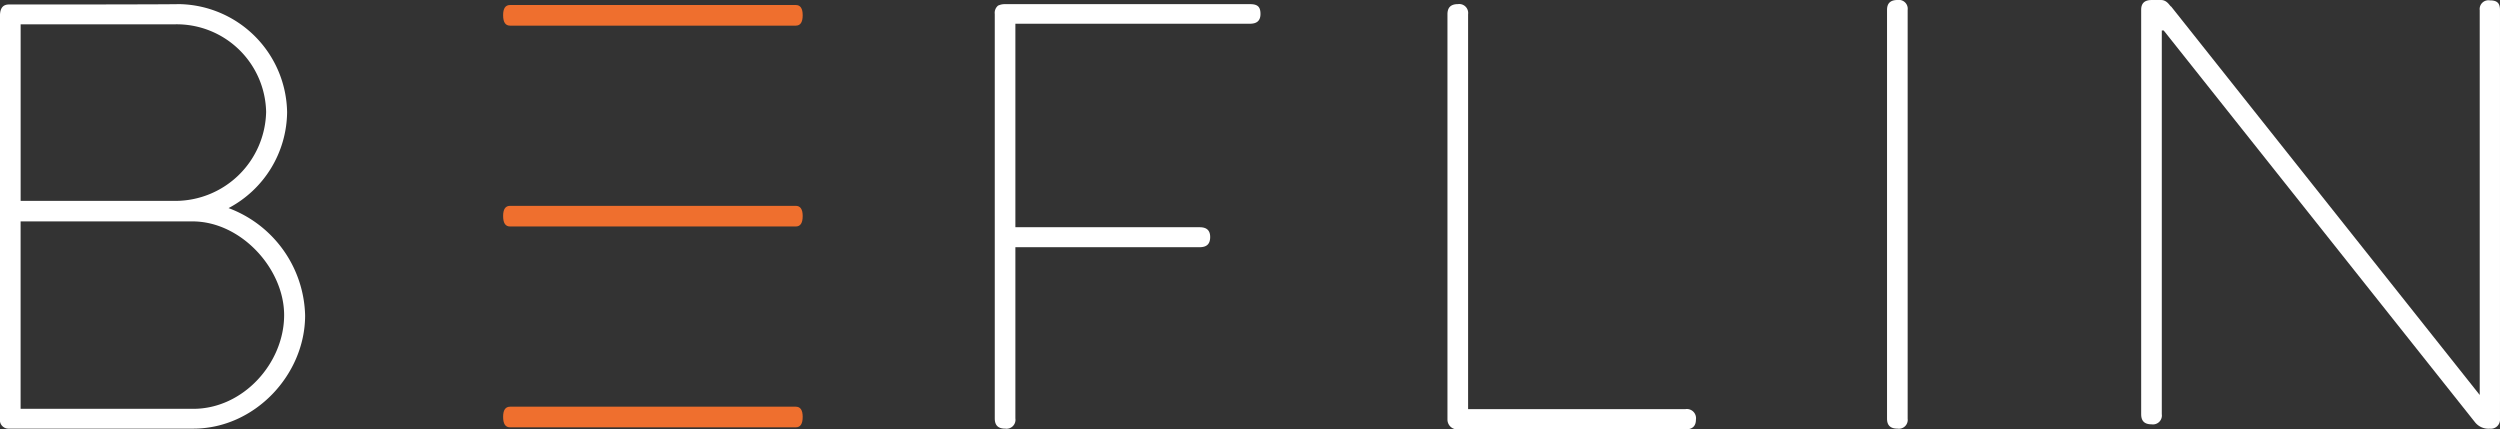 <svg xmlns="http://www.w3.org/2000/svg" width="357.484" height="61.401" viewBox="0 0 357.484 61.401">
    <rect x="0" y="0" width="357.484" height="61.401" fill="#333333" stroke="none"/>
    <defs>
        <style>
            .cls-1{fill:#fff}.cls-2{fill:#ef6f2e}
        </style>
    </defs>
    <g id="Сгруппировать_10962" transform="translate(-62 -36)">
        <path id="Контур_1966" d="M2292.675-311.952c.052-.877.376-1.443 1.288-1.443 23.938 0 24.151-.052 24.366-.052a15.713 15.713 0 0 1 15.4 15.459 15.685 15.685 0 0 1-8.372 13.707 16.814 16.814 0 0 1 10.948 15.357c0 8.451-7.19 16.18-15.993 16.18h-26.354a1.227 1.227 0 0 1-1.288-1.391zm2.951 26.641h22.112a13 13 0 0 0 12.991-12.728 12.792 12.792 0 0 0-12.991-12.522h-22.112zm24.691 29.733c7.138 0 12.987-6.544 12.987-13.4 0-6.647-6.171-13.4-13.1-13.4h-24.582v26.8z" class="cls-1" transform="translate(-2230.675 350.037)"/>
        <path id="Контур_1967" d="M2450.752-312.044a1.338 1.338 0 0 1 .483-1.2l.267-.1a2.336 2.336 0 0 1 .754-.1h34.992c1.076 0 1.5.364 1.5 1.4 0 .936-.482 1.4-1.5 1.4H2453.7v29.1h26.354c1.02 0 1.5.468 1.5 1.4 0 .988-.483 1.455-1.5 1.455H2453.7v24.489a1.275 1.275 0 0 1-1.447 1.455c-1.021 0-1.5-.467-1.5-1.455z" class="cls-1" transform="translate(-2246.507 350.037)"/>
        <path id="Контур_1968" d="M2522.692-312c0-.965.483-1.449 1.5-1.449a1.282 1.282 0 0 1 1.451 1.449v56.464h31.074a1.315 1.315 0 0 1 1.505 1.5c0 .912-.484 1.4-1.505 1.4h-32.525a1.408 1.408 0 0 1-1.5-1.4z" class="cls-1" transform="translate(-2253.715 350.037)"/>
        <path id="Контур_1969" d="M2592.544-312.688c0-.944.482-1.415 1.5-1.415a1.266 1.266 0 0 1 1.449 1.415v58.462a1.266 1.266 0 0 1-1.449 1.415c-1.019 0-1.5-.472-1.5-1.415z" class="cls-1" transform="translate(-2260.71 350.103)"/>
        <path id="Контур_1970" d="M2373.616-278.441c-.66 0-.99-.484-.99-1.5q0-1.451.99-1.451h40.859q.987 0 .988 1.451c0 1.019-.33 1.5-.988 1.5z" class="cls-2" transform="translate(-2238.683 346.826)"/>
        <path id="Контур_1971" d="M2373.616-310.357c-.66 0-.99-.483-.99-1.5q0-1.45.99-1.45h40.859q.987 0 .988 1.45c0 1.019-.33 1.5-.988 1.5z" class="cls-2" transform="translate(-2238.683 350.023)"/>
        <path id="Контур_1972" d="M2373.616-246.525c-.66 0-.99-.483-.99-1.5q0-1.45.99-1.45h40.859q.987 0 .988 1.45c0 1.019-.33 1.5-.988 1.5z" class="cls-2" transform="translate(-2238.683 343.63)"/>
        <path id="Контур_1973" d="M2635.773-314.1c.911 0 1.286.932 1.446.932l44.12 55.543v-55.025a1.259 1.259 0 0 1 1.449-1.4c1.073 0 1.45.415 1.45 1.4v58.444a1.306 1.306 0 0 1-1.45 1.4 2.454 2.454 0 0 1-2.093-.881l-44.548-56.06h-.269v54.869a1.275 1.275 0 0 1-1.449 1.451c-1.021 0-1.5-.466-1.5-1.451V-312.7c0-.932.483-1.4 1.5-1.4z" class="cls-1" transform="translate(-2264.755 350.103)"/>
    </g>
</svg>

